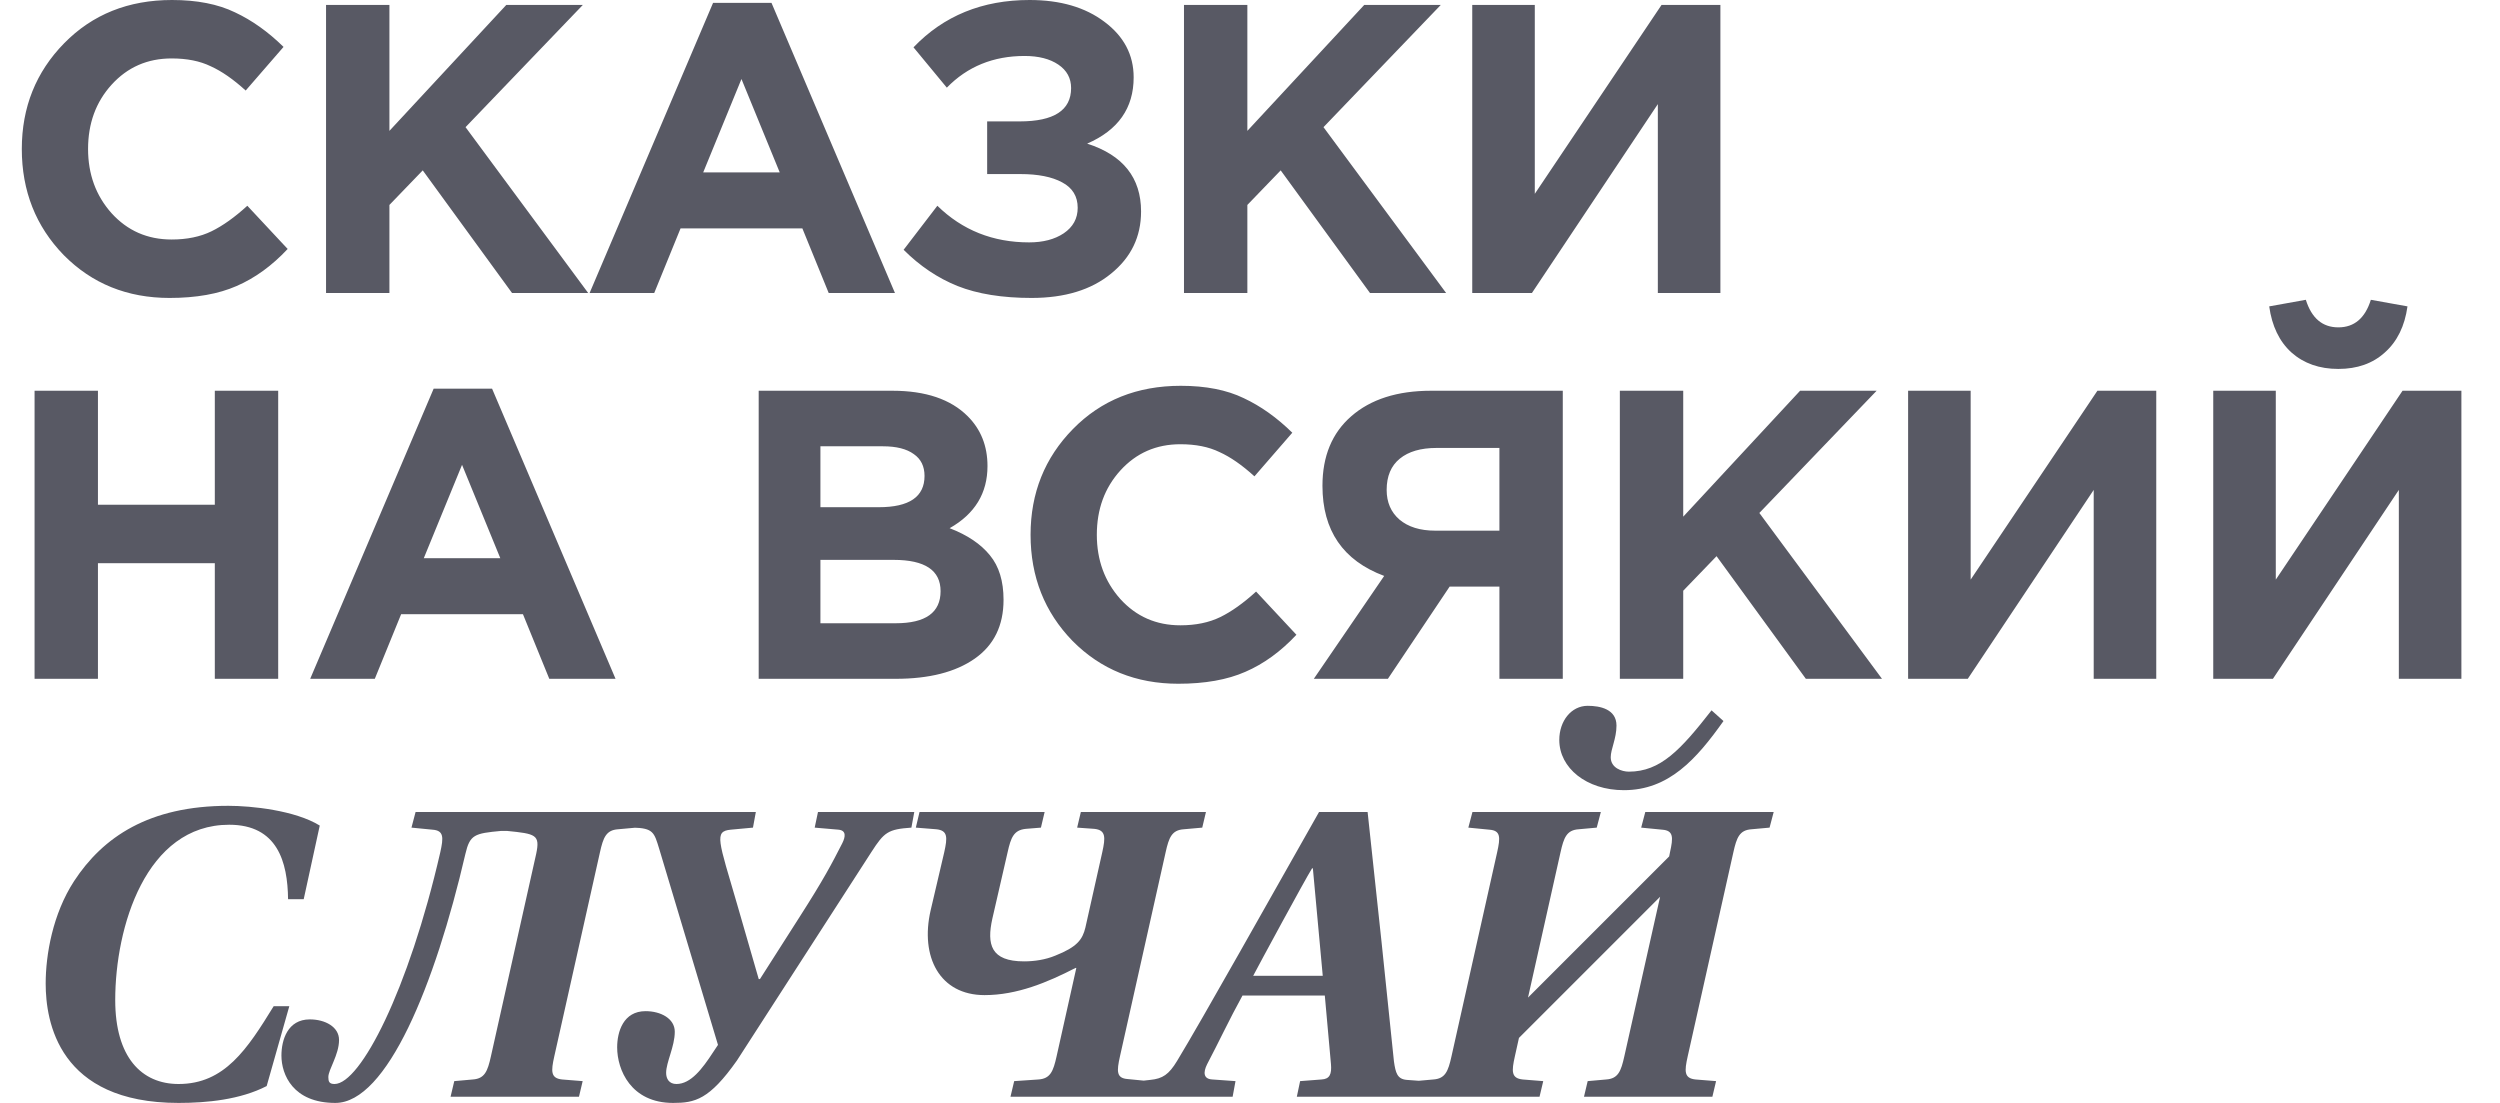 <?xml version="1.0" encoding="UTF-8"?> <svg xmlns="http://www.w3.org/2000/svg" width="648" height="286" viewBox="0 0 648 286" fill="none"><path d="M43.947 77.227C32.996 77.227 23.858 73.529 16.533 66.133C9.28 58.667 5.653 49.493 5.653 38.613C5.653 27.804 9.316 18.667 16.64 11.2C23.964 3.733 33.28 -2.17692e-05 44.587 -2.17692e-05C51.058 -2.17692e-05 56.498 1.067 60.907 3.2C65.316 5.262 69.511 8.249 73.493 12.16L63.68 23.467C60.48 20.551 57.458 18.453 54.613 17.173C51.84 15.822 48.462 15.147 44.48 15.147C38.222 15.147 33.031 17.422 28.907 21.973C24.853 26.453 22.827 32 22.827 38.613C22.827 45.156 24.853 50.702 28.907 55.253C33.031 59.804 38.222 62.08 44.48 62.08C48.462 62.08 51.911 61.369 54.827 59.947C57.742 58.524 60.836 56.32 64.107 53.333L74.56 64.533C70.507 68.871 66.098 72.071 61.333 74.133C56.64 76.195 50.844 77.227 43.947 77.227ZM84.51 75.947V1.28H100.937V33.92L131.23 1.28H151.07L120.67 32.96L152.457 75.947H132.723L109.577 44.16L100.937 53.12V75.947H84.51ZM152.827 75.947L184.827 0.747H199.973L231.973 75.947H214.8L207.973 59.2H176.4L169.573 75.947H152.827ZM182.267 44.693H202.107L192.187 20.48L182.267 44.693ZM266.858 -2.17692e-05C274.822 -2.17692e-05 281.293 1.884 286.271 5.653C291.32 9.422 293.844 14.222 293.844 20.053C293.844 28.018 289.826 33.742 281.791 37.227C291.106 40.213 295.764 46.08 295.764 54.827C295.764 61.369 293.169 66.738 287.978 70.933C282.858 75.129 275.995 77.227 267.391 77.227C259.782 77.227 253.382 76.195 248.191 74.133C243.071 72.071 238.413 68.942 234.218 64.747L242.964 53.333C249.435 59.662 257.364 62.827 266.751 62.827C270.378 62.827 273.364 62.044 275.711 60.48C278.129 58.844 279.338 56.64 279.338 53.867C279.338 50.88 277.986 48.675 275.284 47.253C272.653 45.831 269.062 45.12 264.511 45.12H255.871V31.467H264.298C273.186 31.467 277.631 28.587 277.631 22.827C277.631 20.267 276.529 18.24 274.324 16.747C272.12 15.253 269.204 14.507 265.578 14.507C257.471 14.507 250.751 17.244 245.418 22.72L236.778 12.267C244.6 4.089 254.626 -2.17692e-05 266.858 -2.17692e-05ZM306.889 75.947V1.28H323.316V33.92L353.609 1.28H373.449L343.049 32.96L374.836 75.947H355.103L331.956 44.16L323.316 53.12V75.947H306.889ZM445.926 1.28V75.947H429.712V26.987L397.072 75.947H381.606V1.28H397.819V50.24L430.672 1.28H445.926ZM8.96 175.947V101.28H25.387V130.827H55.68V101.28H72.107V175.947H55.68V145.973H25.387V175.947H8.96ZM80.402 175.947L112.402 100.747H127.548L159.548 175.947H142.375L135.548 159.2H103.975L97.148 175.947H80.402ZM109.842 144.693H129.682L119.762 120.48L109.842 144.693ZM196.652 175.947V101.28H231.318C239.923 101.28 246.429 103.484 250.838 107.893C254.252 111.307 255.958 115.609 255.958 120.8C255.958 127.84 252.687 133.209 246.145 136.907C250.767 138.684 254.252 141.031 256.598 143.947C258.945 146.791 260.118 150.631 260.118 155.467C260.118 162.151 257.629 167.236 252.652 170.72C247.674 174.204 240.847 175.947 232.172 175.947H196.652ZM212.652 131.467H227.798C235.692 131.467 239.638 128.764 239.638 123.36C239.638 120.871 238.714 118.987 236.865 117.707C235.016 116.356 232.349 115.68 228.865 115.68H212.652V131.467ZM212.652 161.547H232.172C239.923 161.547 243.798 158.773 243.798 153.227C243.798 147.822 239.745 145.12 231.638 145.12H212.652V161.547ZM305.418 177.227C294.466 177.227 285.329 173.529 278.004 166.133C270.751 158.667 267.124 149.493 267.124 138.613C267.124 127.804 270.786 118.667 278.111 111.2C285.435 103.733 294.751 100 306.058 100C312.529 100 317.969 101.067 322.378 103.2C326.786 105.262 330.982 108.249 334.964 112.16L325.151 123.467C321.951 120.551 318.929 118.453 316.084 117.173C313.311 115.822 309.933 115.147 305.951 115.147C299.693 115.147 294.502 117.422 290.378 121.973C286.324 126.453 284.298 132 284.298 138.613C284.298 145.156 286.324 150.702 290.378 155.253C294.502 159.804 299.693 162.08 305.951 162.08C309.933 162.08 313.382 161.369 316.298 159.947C319.213 158.524 322.306 156.32 325.578 153.333L336.031 164.533C331.978 168.871 327.569 172.071 322.804 174.133C318.111 176.196 312.315 177.227 305.418 177.227ZM405.074 101.28V175.947H388.647V152.053H375.741L359.741 175.947H340.541L358.781 149.28C348.114 145.298 342.781 137.511 342.781 125.92C342.781 118.24 345.27 112.231 350.247 107.893C355.296 103.484 362.194 101.28 370.941 101.28H405.074ZM372.007 137.547H388.647V116.107H372.327C368.274 116.107 365.11 117.031 362.834 118.88C360.559 120.729 359.421 123.431 359.421 126.987C359.421 130.187 360.523 132.747 362.727 134.667C365.003 136.587 368.096 137.547 372.007 137.547ZM419.864 175.947V101.28H436.291V133.92L466.584 101.28H486.424L456.024 132.96L487.811 175.947H468.078L444.931 144.16L436.291 153.12V175.947H419.864ZM558.901 101.28V175.947H542.688V126.987L510.048 175.947H494.581V101.28H510.794V150.24L543.648 101.28H558.901ZM637.993 101.28V175.947H621.779V126.987L589.139 175.947H573.673V101.28H589.886V150.24L622.739 101.28H637.993ZM618.153 91.36C615.024 94.204 611.006 95.627 606.099 95.627C601.193 95.627 597.139 94.204 593.939 91.36C590.81 88.516 588.89 84.533 588.179 79.413L597.673 77.707C599.166 82.471 601.975 84.853 606.099 84.853C610.224 84.853 613.033 82.471 614.526 77.707L624.019 79.413C623.308 84.533 621.353 88.516 618.153 91.36Z" fill="#585964"></path><path d="M11.84 254.947C11.84 247.48 13.653 236.92 19.2 228.387C26.667 216.973 38.613 208.867 59.2 208.867C65.173 208.867 76.48 210.04 82.88 213.987L78.72 233.08H74.667C74.56 223.373 71.893 213.773 59.413 213.773C37.76 213.773 29.867 240.333 29.867 259.213C29.867 274.04 36.693 280.973 46.293 280.973C58.24 280.973 64.107 271.907 70.933 260.813H74.987L69.12 281.507C62.293 285.027 53.653 285.88 46.293 285.88C15.147 285.88 11.84 264.76 11.84 254.947ZM72.947 273.613C72.947 269.56 74.547 264.227 80.307 264.227C84.253 264.227 87.88 266.147 87.88 269.56C87.88 273.4 85.107 277.24 85.107 279.16C85.107 280.333 85.32 280.973 86.707 280.973C93.427 280.973 105.907 256.653 114.12 220.92C114.973 217.08 115.08 215.267 112.093 215.053L106.653 214.52L107.72 210.467H165.96L164.893 214.52L160.2 214.947C157.107 215.16 156.36 217.08 155.507 220.92L143.667 273.827C142.813 277.667 142.707 279.48 145.693 279.8L151.027 280.227L150.067 284.28H116.787L117.747 280.227L122.547 279.8C125.64 279.587 126.387 277.667 127.24 273.827L138.973 221.347C140.04 216.333 138.867 216.12 131.4 215.373H129.907C122.973 216.013 121.8 216.333 120.627 221.347C112.733 255.373 100.253 285.88 86.92 285.88C75.933 285.88 72.947 278.52 72.947 273.613ZM159.968 271.48C159.968 267.427 161.568 262.093 167.328 262.093C171.275 262.093 174.902 264.013 174.902 267.427C174.902 271.267 172.662 275.32 172.662 278.093C172.662 279.587 173.408 280.973 175.328 280.973C179.062 280.973 182.048 277.027 184.822 272.76L186.102 270.84L170.848 219.96C169.568 215.8 169.355 214.627 164.022 214.52L164.875 210.467H195.915L195.168 214.52L189.408 215.053C185.035 215.48 186.208 217.72 191.115 234.573L196.662 253.773H196.982L207.328 237.56C213.408 228.067 215.542 224.013 218.315 218.573C219.168 216.867 219.382 215.267 217.355 215.053L211.168 214.52L212.022 210.467H236.982L236.235 214.52C230.155 214.947 229.195 215.693 225.888 220.813L191.008 274.893C183.862 285.027 180.128 285.88 174.475 285.88C163.488 285.88 159.968 277.24 159.968 271.48ZM237.382 214.52L238.342 210.467H270.769L269.809 214.52L265.863 214.84C262.769 215.16 262.023 217.08 261.169 220.92L257.222 238.093C255.729 244.813 256.796 249.187 265.436 249.187C268.103 249.187 270.983 248.76 273.543 247.693C279.196 245.453 280.583 243.533 281.329 240.44L285.703 220.92C286.556 217.08 286.663 215.16 283.676 214.84L279.196 214.52L280.156 210.467H312.583L311.623 214.52L306.823 214.947C303.729 215.16 302.983 217.08 302.129 220.92L290.289 273.827C289.436 277.667 289.329 279.48 292.316 279.693L297.756 280.227L296.689 284.28H261.916L262.876 280.227L269.169 279.8C272.263 279.587 273.009 277.667 273.863 273.827L278.983 250.893H278.769C271.516 254.627 263.623 257.933 255.196 257.933C243.569 257.933 238.449 248.013 241.222 235.96L244.742 220.92C245.596 217.08 245.702 215.267 242.716 214.947L237.382 214.52ZM294.536 284.28L295.283 280.227L298.163 279.907C301.363 279.587 302.963 278.52 305.096 275C308.083 270.093 314.803 258.36 321.203 247.053L341.896 210.467H354.483L358.109 244.28C358.963 252.067 360.456 267.32 361.309 275.107C361.736 278.093 362.163 279.693 364.616 279.907L368.989 280.227L368.136 284.28H336.136L336.989 280.227L342.536 279.8C344.669 279.693 345.203 278.413 344.989 275.853L343.389 258.04H322.056C318.643 264.227 315.869 270.2 312.883 275.853C311.816 277.987 311.923 279.693 314.269 279.8L320.243 280.227L319.496 284.28H294.536ZM324.829 252.92H342.856L340.296 225.08H340.083C338.269 227.96 326.216 250.253 324.829 252.92ZM404.167 191.8C404.167 186.893 407.26 182.947 411.527 182.947C414.727 182.947 418.993 183.8 418.993 188.067C418.993 191.48 417.5 194.147 417.5 196.28C417.5 199.053 420.38 200.013 422.193 200.013C430.407 200.013 435.633 194.36 443.633 184.12L446.727 186.893C439.687 196.813 432.54 204.813 420.913 204.813C411.207 204.813 404.167 199.053 404.167 191.8ZM365.767 284.28L366.727 280.227L371.527 279.8C374.62 279.587 375.367 277.667 376.22 273.827L388.06 220.92C388.913 217.08 389.02 215.267 386.033 215.053L380.593 214.52L381.66 210.467H414.94L413.873 214.52L409.18 214.947C406.087 215.16 405.34 217.08 404.487 220.92L396.06 258.573L432.647 221.987L432.86 220.92C433.713 217.08 433.82 215.267 430.833 215.053L425.393 214.52L426.46 210.467H459.74L458.673 214.52L453.98 214.947C450.887 215.16 450.14 217.08 449.287 220.92L437.447 273.827C436.593 277.667 436.487 279.48 439.473 279.8L444.807 280.227L443.847 284.28H410.567L411.527 280.227L416.327 279.8C419.42 279.587 420.167 277.667 421.02 273.827L430.3 232.44L393.713 269.027L392.647 273.827C391.793 277.667 391.687 279.48 394.673 279.8L400.007 280.227L399.047 284.28H365.767Z" fill="#585964"></path></svg> 